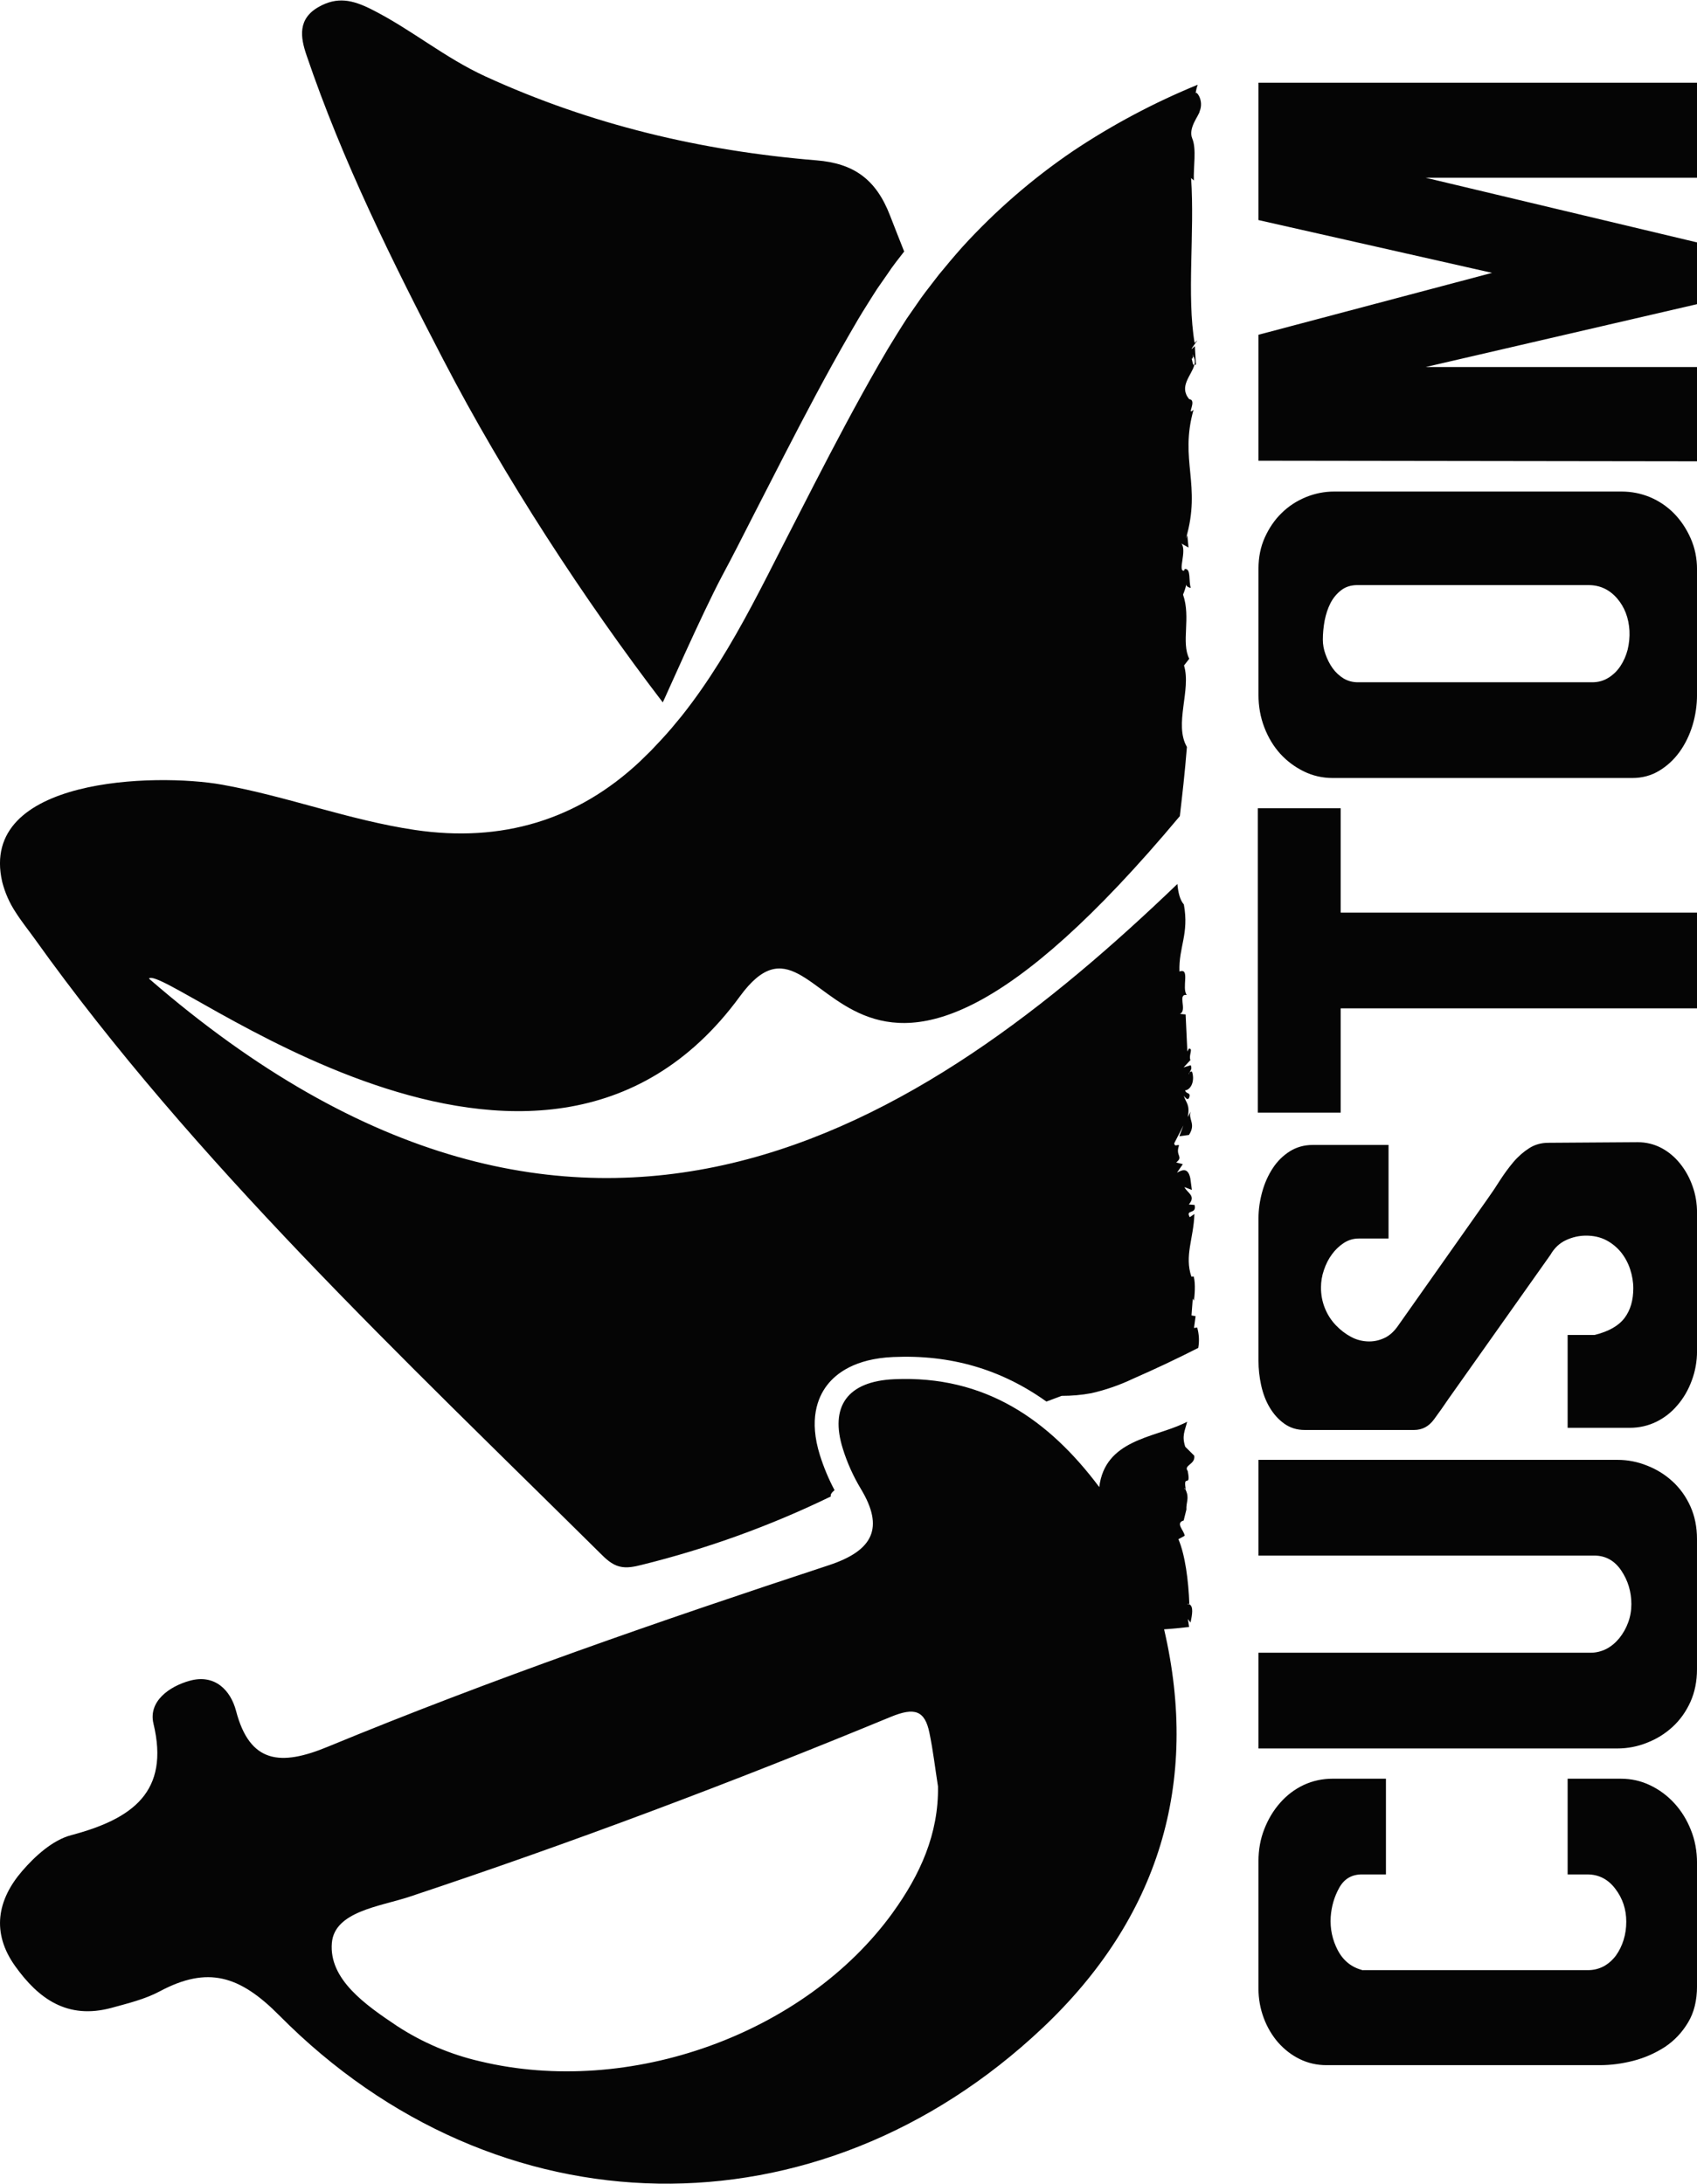 <?xml version="1.0" encoding="UTF-8"?>
<!DOCTYPE svg PUBLIC "-//W3C//DTD SVG 1.0//EN" "http://www.w3.org/TR/2001/REC-SVG-20010904/DTD/svg10.dtd">
<!-- Creator: CorelDRAW -->
<svg xmlns="http://www.w3.org/2000/svg" xml:space="preserve" width="1.295in" height="1.667in" version="1.0" shape-rendering="geometricPrecision" text-rendering="geometricPrecision" image-rendering="optimizeQuality" fill-rule="evenodd" clip-rule="evenodd"
viewBox="0 0 1295.26 1666.66"
 xmlns:xlink="http://www.w3.org/1999/xlink"
 xmlns:xodm="http://www.corel.com/coreldraw/odm/2003">
 <g id="Layer_x0020_1">
  <path id="_x0020__x0028_1_x0029_" fill="#050505" d="M338.8 275.09c45.67,88.11 107.3,182.67 167.07,260.77 0.52,-0.59 29.48,-66.79 45.32,-96.62 8.01,-14.91 15.73,-30.15 23.56,-45.56l23.74 -46.29c15.9,-30.86 32.15,-61.84 49.79,-92.44 4.36,-7.65 8.82,-15.23 13.81,-23.1 2.5,-3.87 4.82,-7.82 7.37,-11.63l7.9 -11.36c3.89,-5.94 8.35,-11.54 12.76,-17.2 -3.66,-9.12 -7.2,-18.28 -10.8,-27.47 -10.79,-28.04 -28.03,-39.81 -56.06,-42.11 -88.5,-7.27 -172.41,-27.31 -252.55,-63.98 -31.51,-14.42 -56.87,-36.09 -87.28,-51.35 -14.74,-7.41 -26.17,-9.61 -39.98,-1.92 -16.43,9.17 -14.16,23.33 -9.52,36.91 27.5,81.01 65.46,157.48 104.86,233.38zm621.74 76.28l0 -96.15 178.31 -47.25 -178.31 -40.3 0 -104.85 334.73 0 0 72.53 -207.09 0 207.09 49.36 0 47.16 -207.09 47.99 207.09 0 0 71.98 -334.73 -0.46zm285.27 242.22l-228.5 0c-7.87,0 -15.24,-1.65 -22.14,-5.04 -6.89,-3.39 -12.89,-7.88 -18,-13.46 -5.11,-5.68 -9.17,-12.36 -12.16,-20.15 -3,-7.79 -4.46,-16.12 -4.46,-24.91l0 -96.15c0,-8.79 1.62,-16.85 4.87,-23.99 3.24,-7.14 7.46,-13.37 12.73,-18.5 5.27,-5.22 11.43,-9.25 18.49,-12.18 6.97,-2.84 14.19,-4.3 21.49,-4.3l219.58 0c7.63,0 14.84,1.46 21.73,4.3 6.89,2.93 12.98,7.05 18.25,12.36 5.27,5.41 9.49,11.72 12.73,19.05 3.24,7.33 4.86,15.2 4.86,23.72l0 95.69c0,7.87 -1.13,15.66 -3.4,23.26 -2.35,7.69 -5.68,14.47 -9.97,20.42 -4.3,5.95 -9.49,10.72 -15.57,14.38 -6.08,3.66 -12.89,5.5 -20.52,5.5zm-33.24 -147.26l-176.53 0c-4.87,0 -9,1.28 -12.41,3.94 -3.32,2.56 -6.08,5.86 -8.11,9.8 -2.03,3.94 -3.48,8.43 -4.46,13.28 -0.89,4.85 -1.38,9.8 -1.38,14.65 0,3.66 0.65,7.42 2.03,11.17 1.38,3.84 3.16,7.42 5.43,10.62 2.35,3.21 5.1,5.77 8.35,7.79 3.24,1.92 6.89,2.93 10.95,2.93l178.88 0c4.62,0 8.76,-1.19 12.41,-3.48 3.65,-2.29 6.65,-5.22 9.08,-8.88 2.43,-3.67 4.3,-7.88 5.52,-12.55 1.13,-4.76 1.62,-9.61 1.38,-14.47 -0.57,-9.8 -3.73,-18.04 -9.48,-24.72 -5.85,-6.69 -13.06,-10.07 -21.65,-10.07zm-252.51 402.75l0 -232.41 63.24 0 0 79.67 271.97 0 0 73.08 -271.97 0 0 79.67 -63.24 0zm236.45 240.57l0 -70.88 20.6 0c10.79,-2.65 18.41,-7.05 22.87,-13 4.46,-5.95 6.65,-13.46 6.65,-22.62 0,-4.86 -0.81,-9.71 -2.43,-14.65 -1.62,-4.86 -3.98,-9.16 -7.06,-13.01 -3.16,-3.75 -6.89,-6.87 -11.35,-9.16 -4.46,-2.29 -9.57,-3.39 -15.24,-3.39 -5.11,0 -10.22,1.1 -15.17,3.39 -5.03,2.3 -9,6.05 -12,11.27l-77.76 109.89c-3.49,5.22 -7.22,10.44 -11.11,15.75 -3.97,5.4 -9,8.06 -15.24,8.06l-83.44 0c-6,0 -11.19,-1.65 -15.65,-4.86 -4.46,-3.2 -8.11,-7.32 -11.11,-12.36 -3,-5.04 -5.11,-10.71 -6.48,-16.94 -1.38,-6.32 -2.03,-12.55 -2.03,-18.59l0 -108.8c0,-6.78 0.98,-13.46 2.84,-20.24 1.87,-6.78 4.62,-12.82 8.11,-18.13 3.49,-5.31 7.87,-9.61 12.98,-12.82 5.11,-3.2 10.94,-4.85 17.43,-4.85l57.9 0 0 71.43 -22.7 0c-4.13,0 -7.86,1.1 -11.43,3.39 -3.49,2.29 -6.57,5.22 -9.08,8.7 -2.59,3.48 -4.62,7.51 -6.08,11.91 -1.54,4.39 -2.27,8.88 -2.27,13.46 0,5.49 0.97,10.72 3,15.75 2.03,5.04 4.87,9.34 8.35,13 3.49,3.66 7.46,6.69 11.76,8.97 4.3,2.29 8.92,3.39 13.78,3.39 4.06,0 7.94,-0.92 11.76,-2.75 3.81,-1.83 7.13,-4.85 10.13,-9.16l68.52 -97.16c3.24,-4.58 6.41,-9.25 9.49,-14.19 3.16,-4.85 6.49,-9.43 10.13,-13.74 3.65,-4.3 7.7,-7.78 12,-10.53 4.3,-2.75 9.17,-4.12 14.6,-4.12l68.11 -0.46c6.49,0 12.49,1.47 18,4.31 5.59,2.93 10.38,6.96 14.44,12 4.05,5.03 7.22,10.71 9.48,17.12 2.35,6.41 3.48,13.28 3.48,20.61l0 105.4c0,7.88 -1.38,15.48 -4.06,22.62 -2.68,7.23 -6.32,13.46 -10.94,18.78 -4.54,5.4 -9.97,9.61 -16.13,12.63 -6.24,3.02 -12.97,4.58 -20.27,4.58l-47.36 0zm-235.96 244.78l0 -73.07 253.4 0c4.3,0 8.35,-1.01 12.16,-2.93 3.81,-2.02 7.06,-4.76 9.9,-8.24 2.84,-3.57 5.11,-7.51 6.73,-12 1.62,-4.39 2.43,-9.07 2.43,-13.92 0,-9.43 -2.59,-18.04 -7.7,-25.64 -5.11,-7.6 -12,-11.45 -20.68,-11.45l-256.24 0 0 -73.07 273.91 0c7.87,0 15.41,1.46 22.7,4.4 7.3,2.84 13.79,6.87 19.46,12.09 5.68,5.22 10.22,11.54 13.62,19.04 3.32,7.42 5.02,15.75 5.02,24.91l0 99.45c0,9.16 -1.7,17.49 -5.02,24.91 -3.41,7.51 -7.94,13.83 -13.62,19.05 -5.67,5.22 -12.17,9.25 -19.46,12.09 -7.3,2.93 -14.83,4.39 -22.7,4.39l-273.91 0zm235.96 95.61l0 -72.52 40.63 0c7.87,0 15.33,1.64 22.38,5.03 7.05,3.39 13.22,7.97 18.49,13.74 5.27,5.77 9.49,12.55 12.57,20.33 3.16,7.78 4.7,16.21 4.7,25.37l0 93.86c0,10.9 -2.27,20.24 -6.89,27.84 -4.62,7.7 -10.46,13.83 -17.6,18.59 -7.21,4.67 -15.16,8.24 -23.92,10.53 -8.84,2.29 -17.35,3.39 -25.79,3.39l-208.64 0c-7.3,0 -14.11,-1.56 -20.27,-4.58 -6.24,-3.02 -11.68,-7.23 -16.46,-12.55 -4.7,-5.4 -8.43,-11.63 -11.11,-18.77 -2.68,-7.14 -4.06,-14.74 -4.06,-22.62l0 -97.07c0,-8.79 1.46,-17.04 4.46,-24.63 3,-7.69 7.05,-14.38 12.16,-20.15 5.11,-5.77 11.11,-10.35 18,-13.56 6.9,-3.2 14.28,-4.76 22.14,-4.76l40.54 0 0 73.07 -18.25 0c-7.87,0 -13.62,3.39 -17.43,10.26 -3.81,6.87 -5.92,14.28 -6.48,22.16 -0.57,9.16 1.3,17.67 5.43,25.55 4.22,7.96 10.54,13 18.89,15.11 1.05,0.28 0.97,0.28 -0.24,0 -1.21,-0.28 -1.13,-0.28 0.24,0l172.07 0c4.38,0 8.35,-1.01 12,-2.93 3.65,-2.01 6.73,-4.76 9.33,-8.24 2.51,-3.48 4.46,-7.51 5.84,-11.9 1.37,-4.4 2.03,-9.07 2.03,-13.92 0,-9.43 -2.76,-17.76 -8.35,-25.09 -5.52,-7.33 -12.65,-10.99 -21.33,-10.99l-15.08 0 0 -0.55zm-282.73 -416.96l-2.44 0.35 1.22 -9 -3.13 -0.58 0.98 -12.89 0.87 1.74c0.41,-3.02 1.45,-12.89 -0.17,-18.57l-1.74 0.17c-5.46,-15.96 1.69,-29.19 2.27,-47.87l-3.54 2.44c-3.54,-6.38 5.45,-1.74 3.71,-9.34l-4.41 -0.41c5.74,-6.67 -1.17,-8.64 -3.37,-13.23l5.69 2.15 -1.16 -8.7c-1.91,-9.58 -7.26,-5.86 -10.21,-4.47l4.46 -6.5 -5.05 -1.28c5.86,-4.76 -0.93,-4.76 2.2,-13.12 -1.91,-0.69 -2.96,1.4 -3.77,-1.39l7.08 -13.78 -3.13 8.27 7.37 -0.99c5.57,-8.63 -0.81,-11.7 1.28,-17.88l-2.2 4.26c1.8,-10.08 -1.39,-10.62 -3.02,-16.3 1.39,1.77 3.42,4.46 4.41,0.37 0.41,-2.99 -2.61,-1.62 -3.43,-4.45 4.93,-0.68 7.54,-7.91 5.22,-14.46 -0.64,0.02 -1.28,0.24 -1.8,0.65 -0.29,0.51 -0.41,1.05 -0.52,1.62 -0.12,-0.59 0.11,-1.19 0.52,-1.62 0.76,-1.67 2.03,-2.54 0.87,-5.43l-5.46 1.71 5.22 -5.6c-1.51,-3.73 2.44,-9.18 -1.22,-8.69l-1.11 2.13 -1.33 -28.3 -4.35 -0.39c5.98,-2.8 -2.31,-15.41 5.22,-14.49 -4.11,-5.33 2.84,-21.01 -5.57,-17.87 -0.7,-18.59 7.48,-28.63 3.36,-51.22 -2.96,-3.32 -4.35,-9.06 -4.93,-15.62 -192.31,184.69 -453.69,359.77 -784.99,72.22 11.55,-12.89 297.01,224.3 451.08,13.56 69.64,-95.26 70.74,179.34 335.77,-137.58 1.97,-17.15 3.77,-32.31 5.4,-52.8 -10.04,-17.43 3.48,-43.48 -2.2,-62.21l4 -5.13c-6.38,-12.45 1.39,-31.5 -4.76,-48.98 1.04,-2.41 1.86,-4.93 2.44,-7.52 -0.17,-0.77 0.12,-1.15 0,0 0.17,0.8 0.93,2 3.48,2.38 -1.8,-5 0.41,-15.09 -4.64,-14.38l-0.52 1.27c-5.05,0.74 2.37,-15.15 -1.97,-20.72l5.4 3.06 -0.93 -9.46 -1.04 2.54c12.01,-41.09 -5.11,-59.65 5.8,-98.24 -5.86,5.12 3.13,-7.6 -3.31,-8.11 -8.12,-9.73 1.74,-18.02 3.89,-26 -1.34,-0.01 -1.34,-3.2 -2.03,-4.8 -0.24,-0.19 -0.41,-0.43 -0.47,-0.71 0.17,0.2 0.35,0.44 0.47,0.71 0.52,0.35 1.04,-1.48 1.16,-2.21 -0.17,-0.35 -0.35,-0.7 -0.58,-1.03l0.7 0.61c0,0 -0.06,0.24 -0.11,0.42 1.28,2.11 1.62,4.67 0.87,7.02 0.46,-0.02 0.87,-0.22 1.22,-0.56l-0.81 -13.94c-8.13,8.33 6.79,-10.04 -0.18,-2.4 -6.09,-36.36 0.12,-83.81 -2.67,-125.9l2.09 1.85c-0.41,-10.67 2.15,-23.96 -1.22,-32.05 -3.36,-8.1 5.34,-17.73 5.69,-20.86 3.25,-8.01 -2.26,-15.31 -3.13,-13.91 0,0.26 -0.06,0.5 -0.06,0.76 -0.06,-0.26 -0.06,-0.53 0.06,-0.76 0.35,-2.14 0.87,-4.24 1.62,-6.29 -33.31,13.63 -65.17,30.58 -95.11,50.57 -30.93,21.01 -59.31,45.6 -84.5,73.26 -6.15,6.92 -12.13,14.02 -17.99,21.18 -1.28,1.67 -2.56,3.31 -3.83,4.97 -4.35,5.66 -8.82,11.27 -12.77,17.2l-7.89 11.36c-2.56,3.82 -4.87,7.76 -7.37,11.63 -4.93,7.85 -9.46,15.44 -13.81,23.09 -17.58,30.61 -33.89,61.58 -49.79,92.45l-23.74 46.3c-7.83,15.41 -15.55,30.65 -23.5,45.56 -15.9,29.83 -32.91,58.2 -52.98,83.56 -0.47,0.59 -0.93,1.15 -1.4,1.74 -2.38,2.87 -4.7,5.72 -7.07,8.52 -2.38,2.74 -4.76,5.46 -7.2,8.1l-8.3 8.83 -8.59 8.41c-47.64,44.65 -105.39,62.02 -171.78,52.16 -49.91,-7.43 -97.38,-25.65 -147.05,-34.55 -50.66,-9.07 -186.17,-5.56 -167.83,74.19 2.09,8.2 5.51,15.99 10.16,23.06 4.52,7.14 9.69,13.53 14.45,20.15 121.28,169.88 281.74,320.7 431.87,469.38 4.24,4.23 8.82,8.65 14.8,10.09 5.51,1.39 11.32,0.12 16.83,-1.28 49.8,-12.3 98.19,-29.77 144.38,-52.23 -0.52,-1.28 0.46,-2.84 2.79,-4.81 -4.53,-8.53 -8.24,-17.47 -11.14,-26.64 -8.54,-27.16 -1.8,-43.99 5.39,-53.39 7.02,-9.17 21.47,-20.31 50.43,-21.59 43.7,-1.97 82.41,9.23 117.05,34l11.61 -4.35c7.6,0 15.15,-0.64 22.63,-2.03 11.02,-2.5 21.7,-6.21 31.92,-11.08 16.83,-7.37 33.43,-15.2 49.73,-23.5 0.93,-5.16 0.64,-10.5 -0.81,-15.55zm-5.05 225.22c1.22,-6.15 2.38,-12.19 -0.93,-13.93 0,0.12 0,0.17 0,0.29l-1.85 -0.75c0.64,0.06 1.28,0.17 1.85,0.46 -0.69,-18.45 -3.25,-37.67 -8.35,-49.68l4.76 -2.61c-0.23,-3.89 -7.49,-9.75 -0.76,-11.67l2.09 -8.35c-0.35,-5.34 2.38,-8.59 -0.41,-14.68 0,0 0,0 0,0 -0.11,-0.41 -0.34,-0.76 -0.52,-1.16 -0.64,-0.06 -1.22,0.06 -0.29,-0.58 0.12,0.23 0.17,0.35 0.29,0.58 0.11,0 0.23,0 0.41,0.06 -2.15,-12.07 4.23,0.12 1.51,-13.69 -3.37,-4.47 6.09,-4.93 4.99,-11.67l-6.85 -6.79c-2.73,-8.35 -0.35,-11.95 1.44,-19.09 -0.98,0.47 -1.91,0.93 -2.84,1.4 -22.98,10.85 -59.89,12.48 -64.24,48.46 -38.36,-51.18 -86.99,-85.43 -156.51,-82.35 -35.8,1.57 -49.38,20.89 -39.17,53.22 3.31,10.67 7.95,20.89 13.69,30.46 17.93,29.65 9.63,47.12 -24.43,58.32 -129,42.48 -257.31,86.93 -382.59,138.64 -35.52,14.68 -59.31,13 -69.87,-27.5 -4.06,-15.44 -15.96,-28.26 -35.23,-22.98 -15.84,4.35 -31.8,15.84 -27.8,32.73 12.54,52.06 -15.9,72.78 -62.79,85.19 -14.22,3.77 -27.62,16.02 -37.43,27.39 -19.09,22.17 -23.56,47.12 -5.28,72.65 17.7,24.72 39.69,40.91 73.46,31.8 12.54,-3.43 25.59,-6.61 36.79,-12.59 36.79,-19.67 61.22,-12.01 91.34,18.4 165.91,167.54 410.86,171.54 582.46,9.57 88.73,-83.74 120.13,-186.92 92.85,-304.37 6.38,-0.41 12.76,-1.05 19.09,-1.8 -0.29,-1.85 -0.58,-3.89 -0.93,-6.03l2.04 2.67zm-227.37 221.56c-67.15,92.74 -201.02,140.84 -315,113.39 -22.46,-5.17 -43.87,-14.28 -63.2,-26.87 -24.14,-16.13 -52.29,-35.69 -49.85,-63.61 2.15,-23.91 36.62,-27.68 58.96,-35.05 124.36,-41.32 246.74,-87.45 367.51,-137.36 18.39,-7.6 26.17,-4.93 29.65,12.3 2.79,13.46 4.36,27.16 6.5,40.74 0.58,36.27 -13.7,67.61 -34.59,96.45z"/>
 </g>
</svg>
